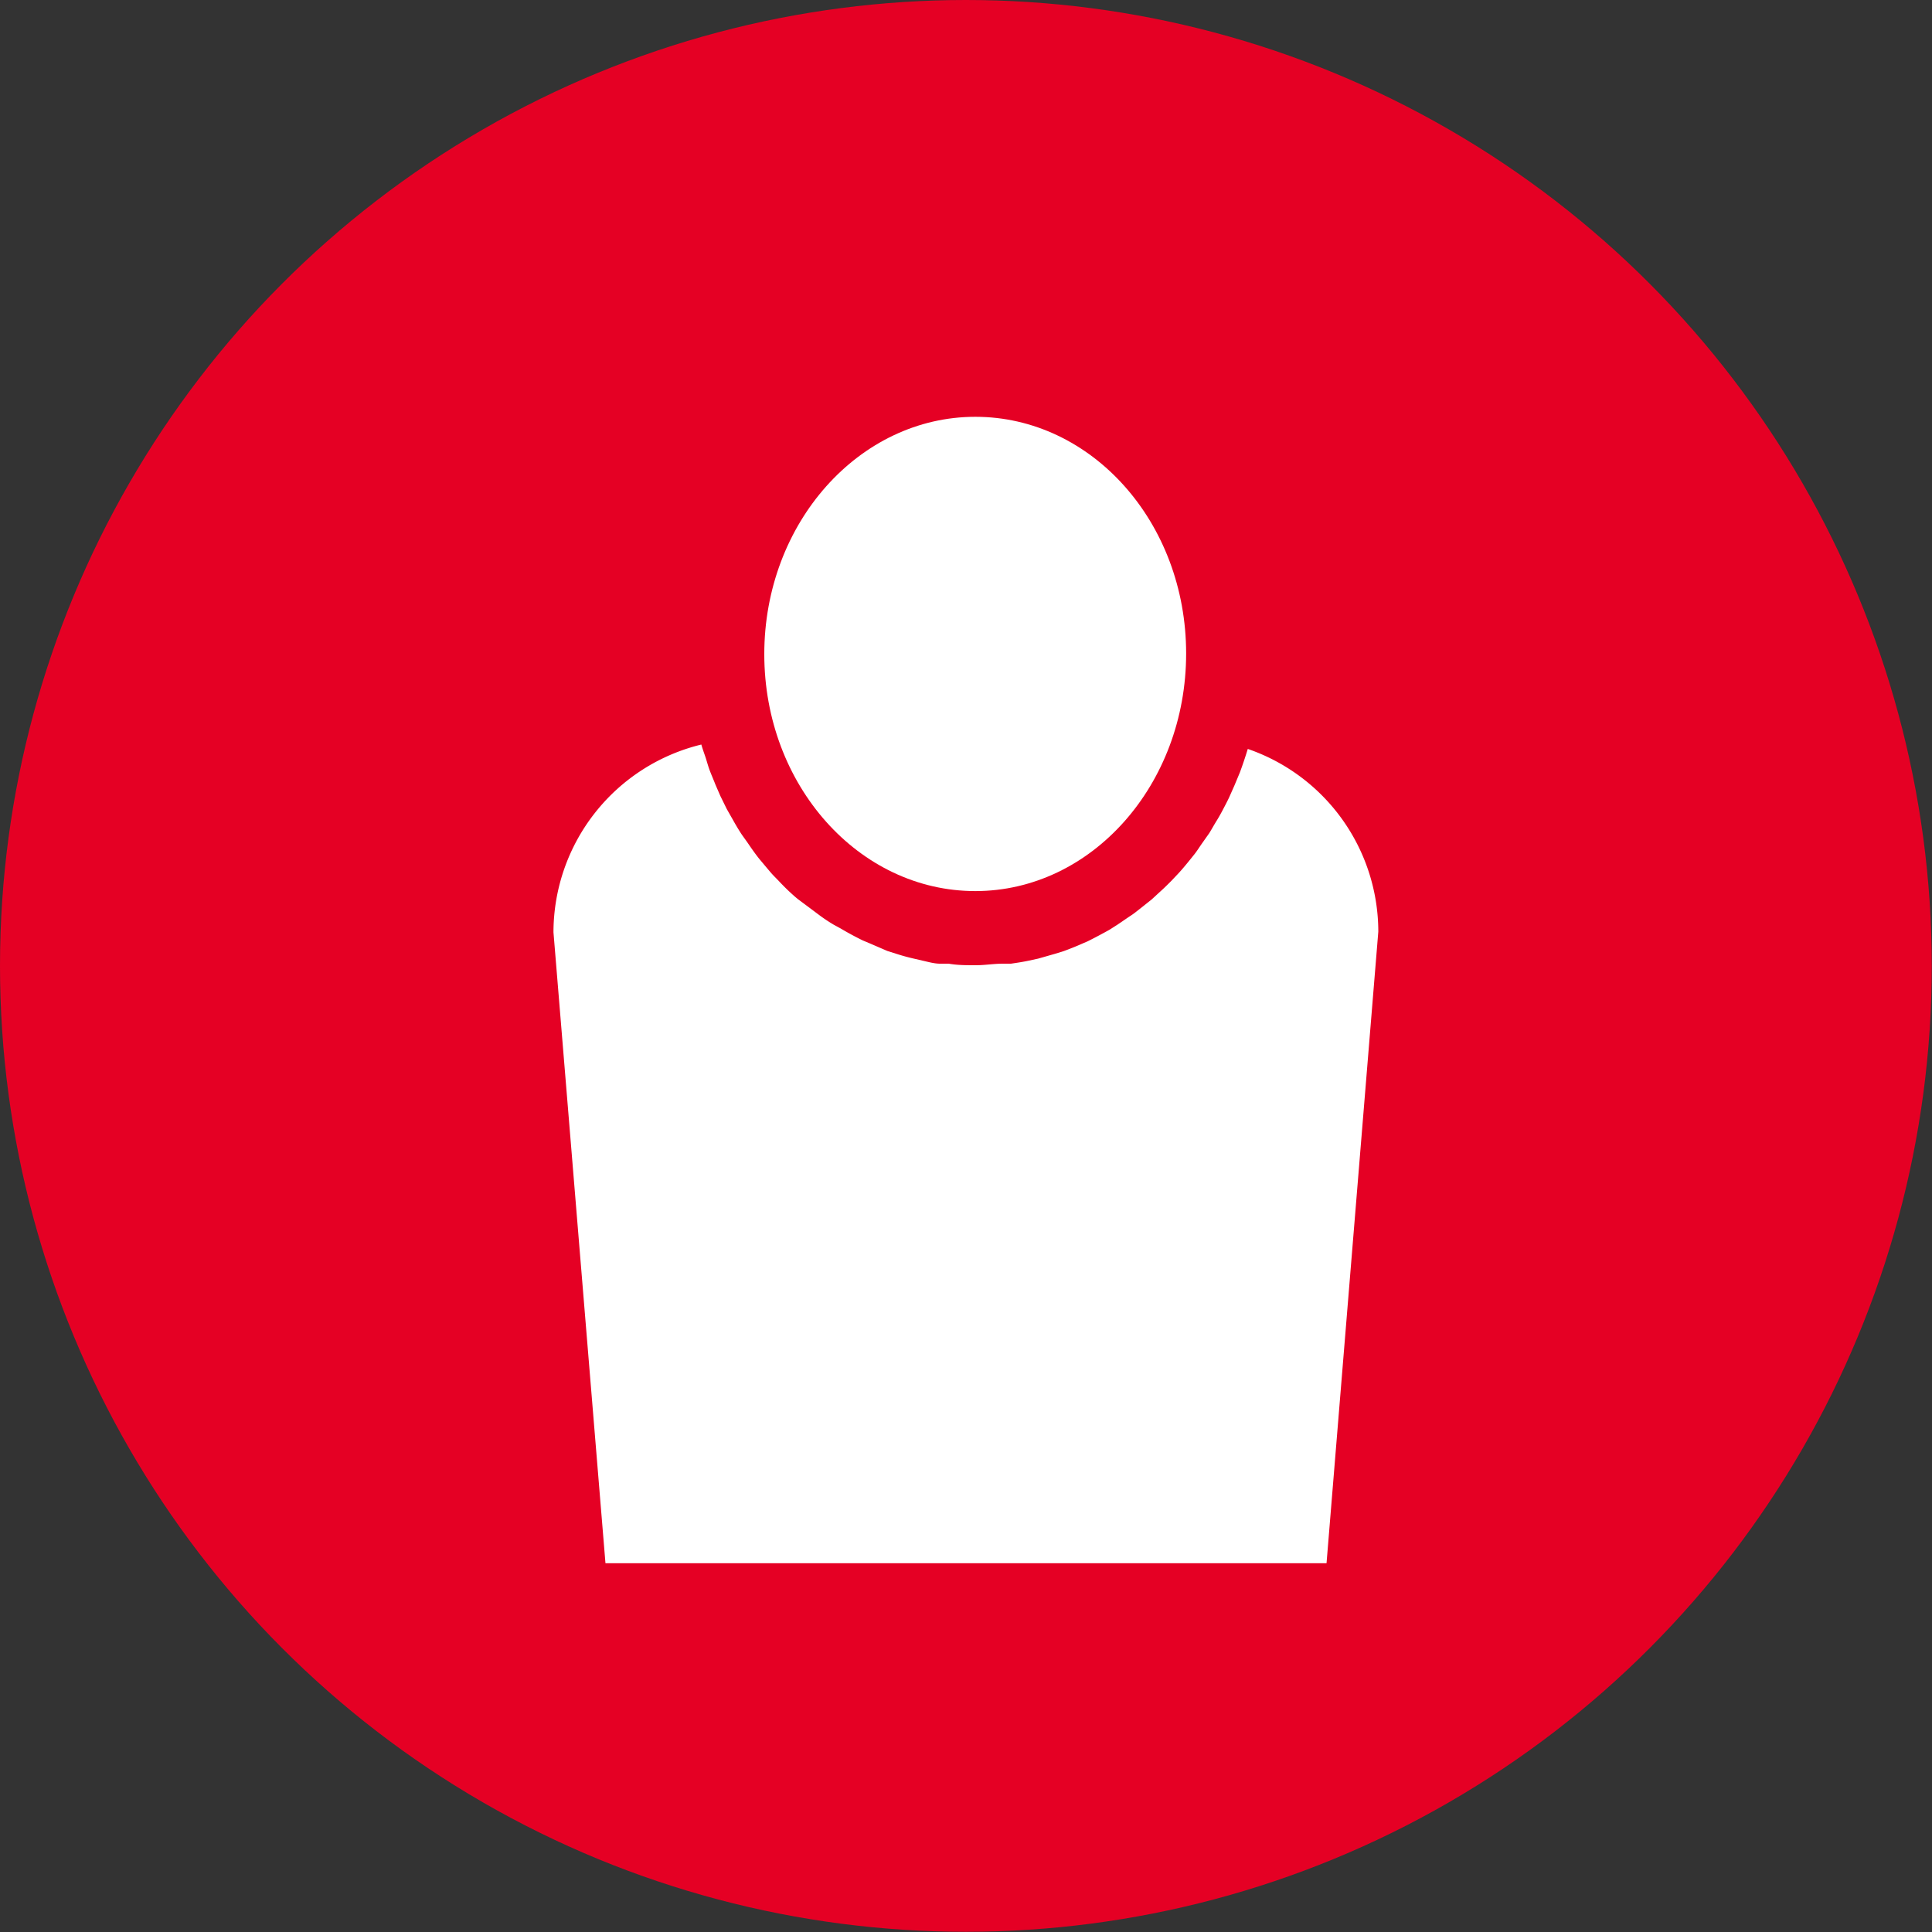 <svg xmlns="http://www.w3.org/2000/svg" width="88.07" height="88.07" viewBox="0 0 88.07 88.07"><rect x="0" y="0" width="88.07" height="88.07" fill="#333333" stroke="none"/><defs><style>.cls-1{fill:#e50024;}.cls-2{fill:#fff;}</style></defs><g id="Layer_2" data-name="Layer 2"><g id="Layer_1-2" data-name="Layer 1"><circle class="cls-1" cx="44.03" cy="44.03" r="44.03"/><path class="cls-2" d="M56.88,34.14c-.11.36-.23.72-.36,1.07l-.25.6-.24.54c-.09.19-.19.38-.29.57s-.19.35-.29.51-.21.36-.32.54l-.36.51c-.11.16-.21.32-.33.47s-.46.58-.71.85l-.33.35c-.17.17-.34.34-.52.5L52.5,41l-.54.43c-.13.1-.26.21-.4.3s-.41.28-.62.42l-.36.23c-.34.19-.68.37-1,.53l-.21.09c-.29.13-.59.25-.89.36l-.39.12-.77.22-.42.09c-.27.06-.55.1-.82.14l-.38,0c-.4,0-.81.07-1.22.07s-.83,0-1.23-.07l-.39,0c-.27,0-.54-.08-.81-.14l-.43-.1c-.26-.06-.51-.13-.76-.21l-.41-.13L39.64,43l-.31-.13q-.53-.26-1-.54L38,42.15a7.57,7.57,0,0,1-.66-.44l-.4-.3L36.39,41c-.14-.11-.27-.23-.4-.35s-.32-.31-.47-.47-.26-.26-.38-.4-.32-.38-.48-.57-.36-.47-.53-.72-.27-.37-.39-.56-.22-.36-.32-.54l-.29-.51-.29-.59-.23-.53c-.08-.21-.17-.41-.25-.62s-.12-.37-.18-.56-.15-.42-.21-.64a8.82,8.82,0,0,0-6.74,8.56L27.6,71.26H60.47l2.36-28.79A8.82,8.82,0,0,0,56.88,34.14Z"/><path class="cls-2" d="M44.46,40.62c5.3,0,9.61-4.85,9.61-10.83S49.76,19,44.46,19s-9.62,4.85-9.62,10.82S39.15,40.62,44.46,40.62Z"/></g></g></svg>